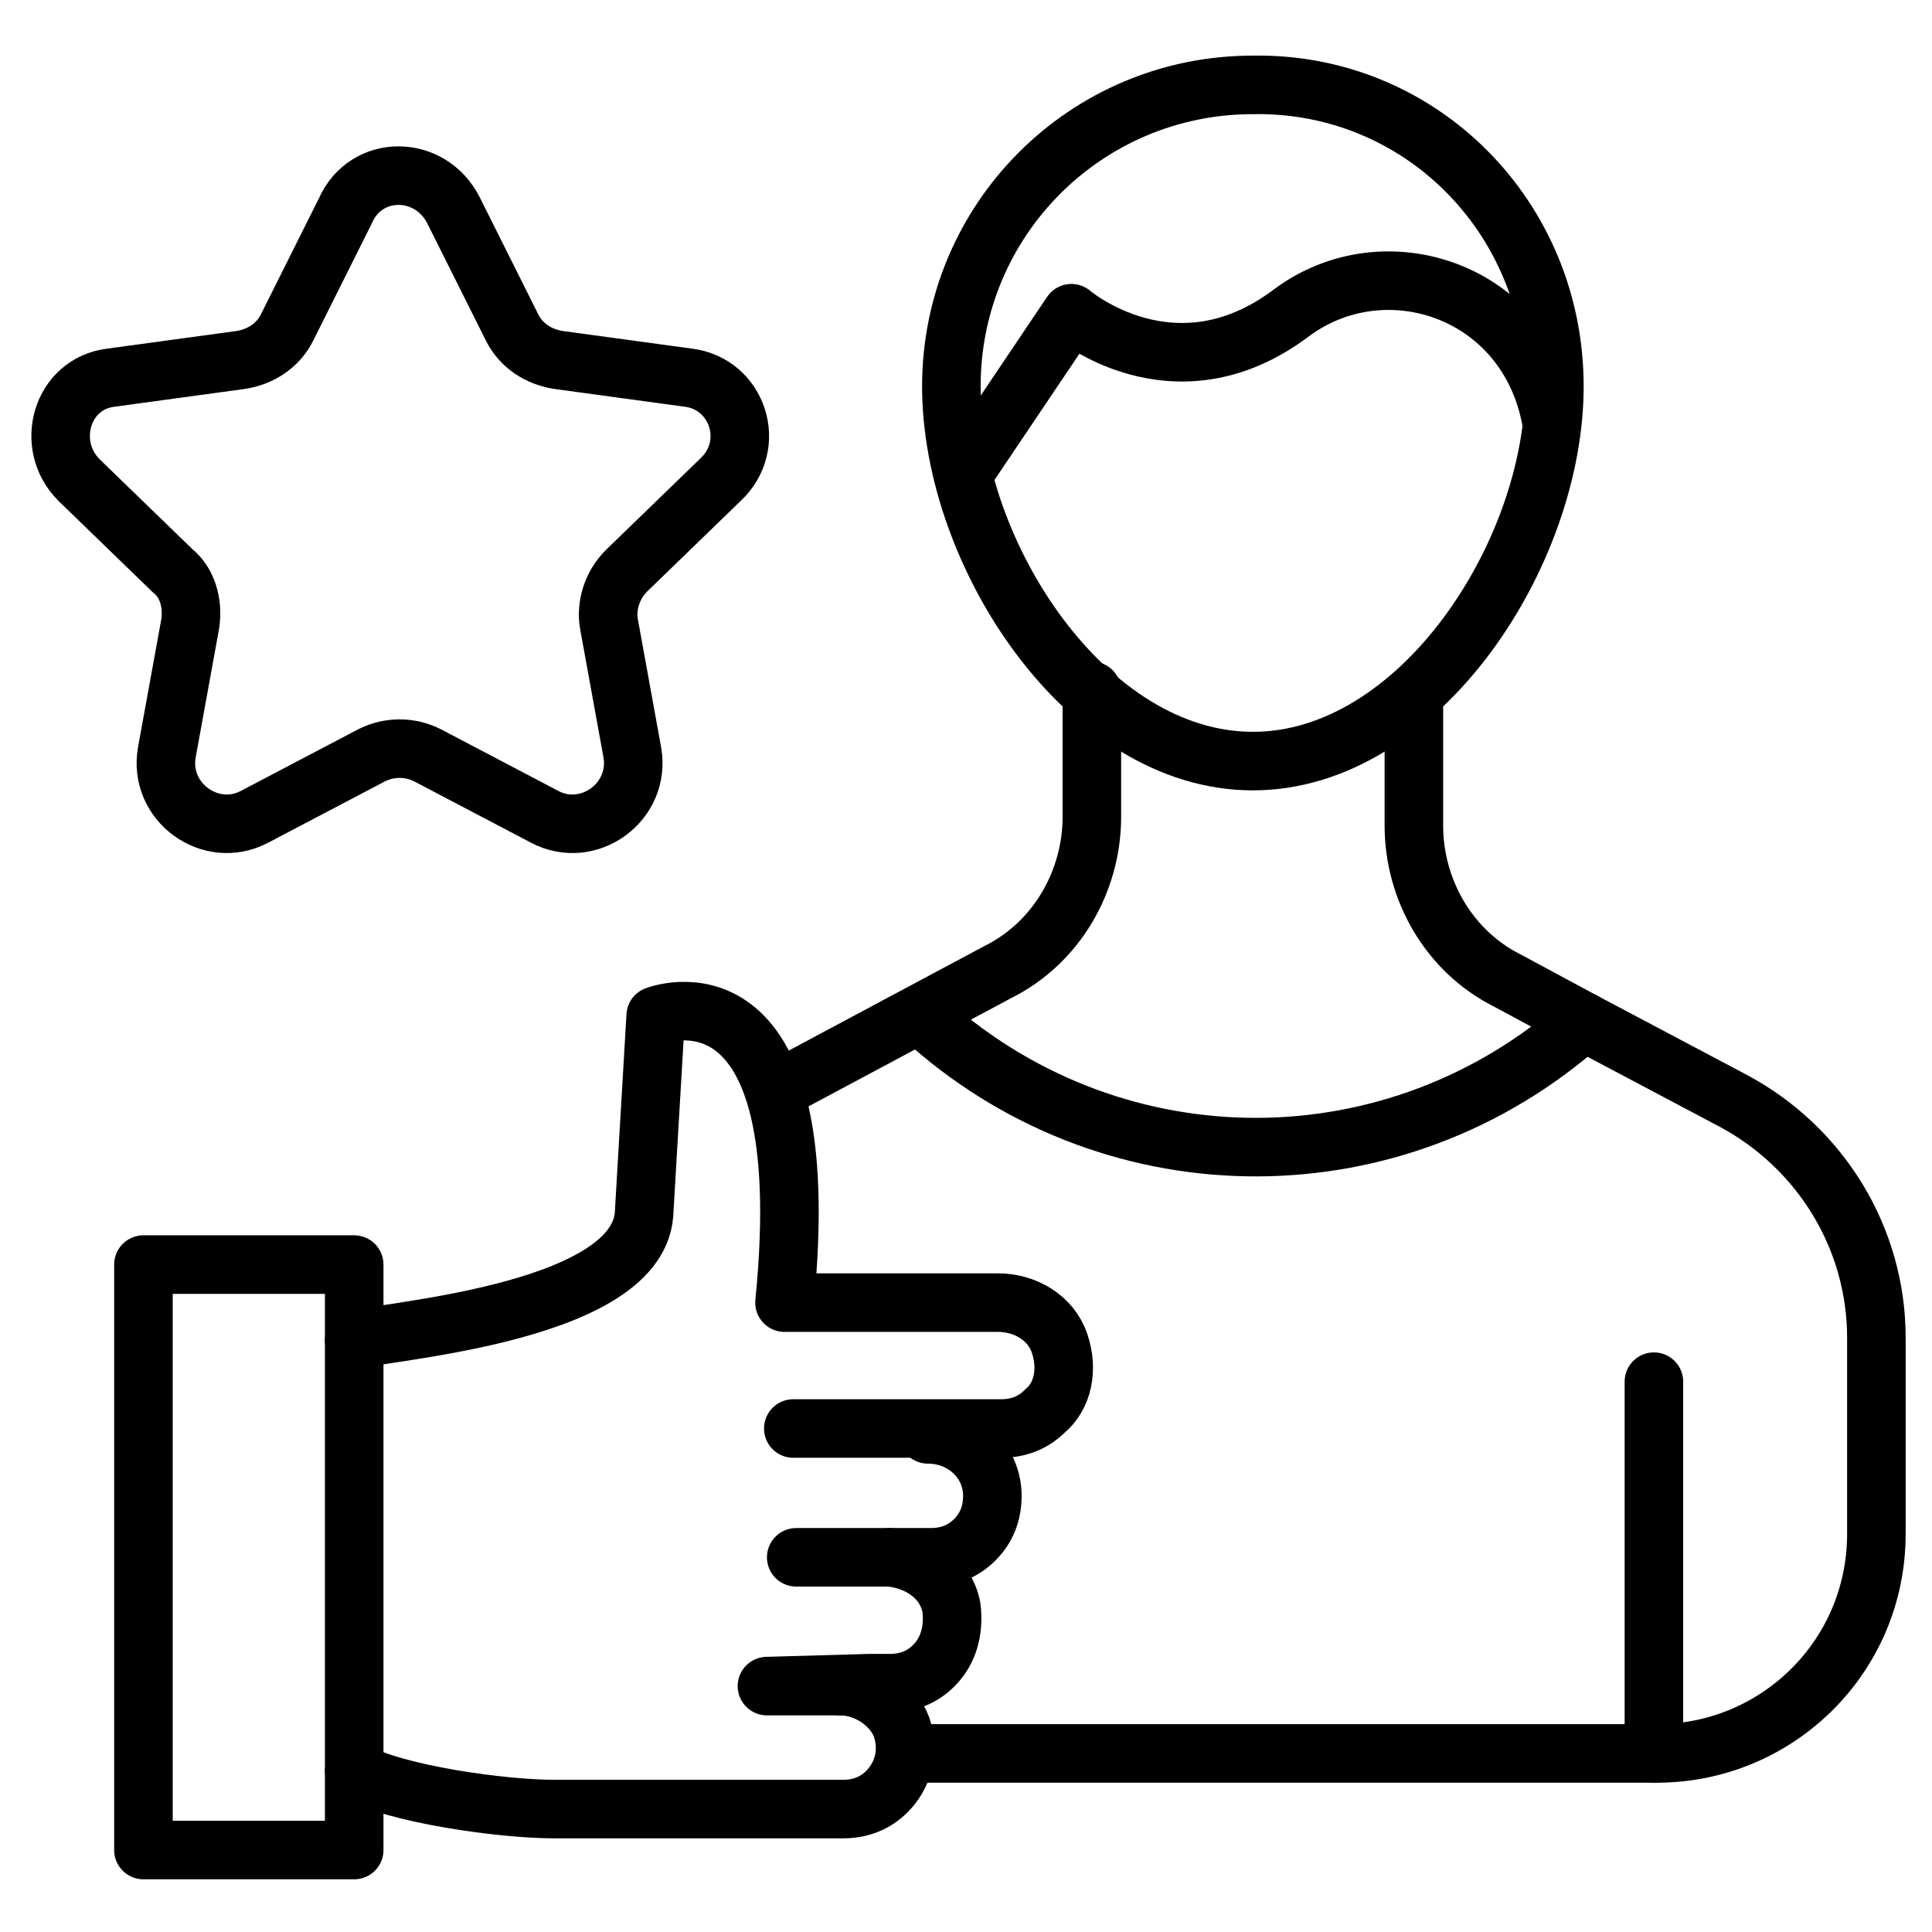 <svg id="Layer_1" enable-background="new 0 0 66 66" height="512" viewBox="0 0 66 66" width="512" xmlns="http://www.w3.org/2000/svg"><g style="fill:none;stroke:#000;stroke-width:2;stroke-linecap:round;stroke-linejoin:round;stroke-miterlimit:10"><g><path d="m27.2 53.2h3.1.1 1.4c.6 0 1.1-.2 1.5-.6s.6-.9.6-1.5c0-1.2-1-2.1-2.2-2.1"/><path d="m12.1 45.8c.4-.3 9.6-.8 9.9-4.3l.4-6.8s5.6-2.2 4.4 9.8h2.9 4.4c.9 0 1.8.5 2.1 1.4s.1 1.8-.5 2.3c-.4.4-.9.6-1.5.6h-7.1"/><path d="m28.7 57.6c.9 0 1.8.6 2.1 1.4.3.9 0 1.7-.5 2.2-.4.4-.9.6-1.5.6h-9.9c-1.7 0-5.4-.5-6.8-1.3"/><path d="m28.7 57.6h-2.5l3.5-.1h.7c.6 0 1.1-.2 1.5-.6.5-.5.7-1.2.6-2-.2-1-1.1-1.6-2.1-1.7"/><path d="m4.9 43.2h7.2v20h-7.2z"/><path d="m37.3 23.6v4.3c0 2.2-1.2 4.3-3.2 5.3l-7.3 3.9"/><path d="m48.3 23.9v4.3c0 2.2 1.2 4.3 3.2 5.3l2.6 1.4 5.1 2.7c3 1.6 4.9 4.7 4.9 8.1v6.7c0 4.2-3.4 7.5-7.5 7.5h-25.6"/><path d="m31.5 34.7.3.3c6.4 5.6 15.9 5.6 22.3-.1"/><path d="m56.5 47.2v12.7"/><path d="m53.1 13.2c0 5.7-4.6 12.8-10.3 12.8s-10.3-7.1-10.3-12.8 4.6-10.3 10.3-10.3c5.7-.1 10.3 4.5 10.3 10.3z"/><path d="m32.9 16.2 3.7-5.5s3.5 3 7.5 0c3.2-2.4 8.1-.8 8.9 3.7"/></g><path d="m15.5 7.2 2 4c.3.6.9 1 1.6 1.1l4.4.6c1.7.2 2.4 2.3 1.1 3.5l-3.2 3.1c-.5.5-.7 1.2-.6 1.8l.8 4.4c.3 1.7-1.5 3-3 2.2l-4-2.1c-.6-.3-1.3-.3-1.9 0l-4 2.1c-1.5.8-3.3-.5-3-2.2l.8-4.4c.1-.7-.1-1.4-.6-1.8l-3.2-3.1c-1.2-1.2-.6-3.3 1.1-3.5l4.4-.6c.7-.1 1.3-.5 1.6-1.1l2-4c.7-1.6 2.9-1.6 3.7 0z"/></g></svg>